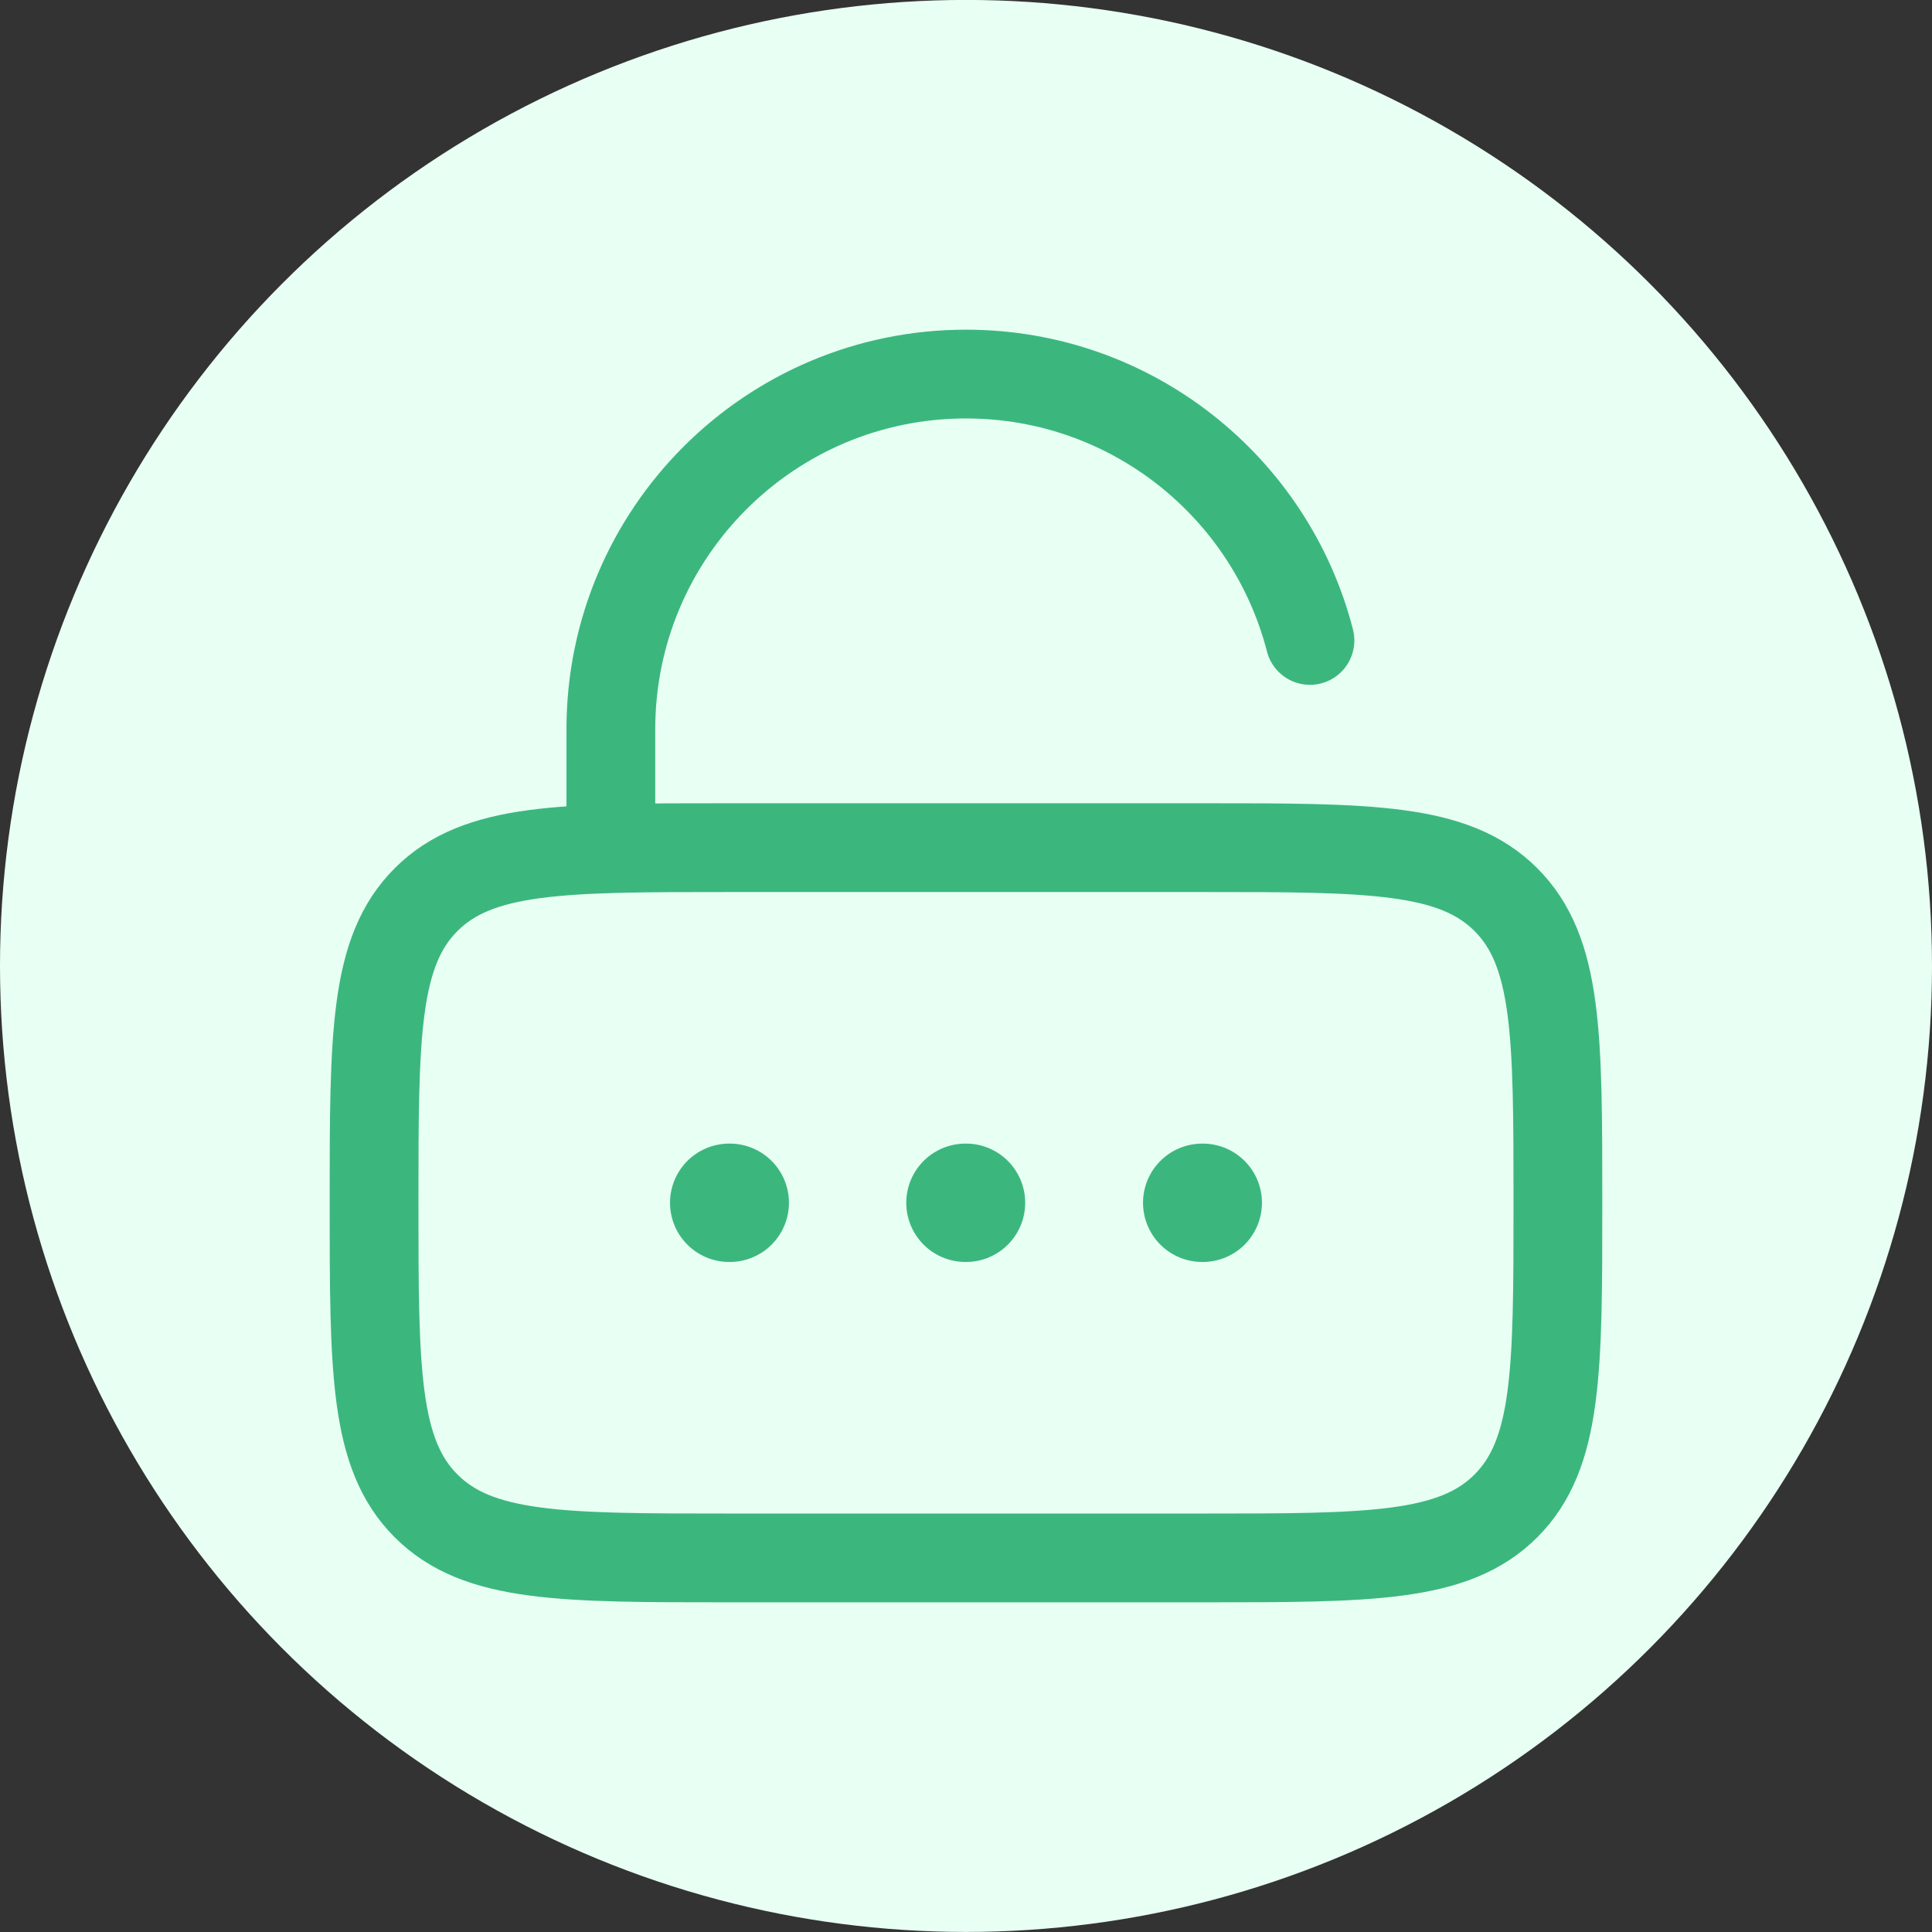 <svg xmlns="http://www.w3.org/2000/svg" fill="none" viewBox="0 0 68 68" height="68" width="68">
<rect x="0" y="0" width="68" height="68" fill="#333333" stroke="none"/>
<circle fill="#E8FFF4" r="34" cy="33.998" cx="34"></circle>
<path stroke-width="3.125" stroke="#3BB77E" d="M13.166 42.334C13.166 36.441 13.166 33.495 14.997 31.664C16.828 29.834 19.774 29.834 25.666 29.834H42.333C48.226 29.834 51.172 29.834 53.003 31.664C54.833 33.495 54.833 36.441 54.833 42.334C54.833 48.226 54.833 51.172 53.003 53.003C51.172 54.834 48.226 54.834 42.333 54.834H25.666C19.774 54.834 16.828 54.834 14.997 53.003C13.166 51.172 13.166 48.226 13.166 42.334Z"></path>
<path stroke-linecap="round" stroke-width="3.125" stroke="#3BB77E" d="M21.5 29.833V25.666C21.5 18.763 27.096 13.166 34 13.166C39.825 13.166 44.719 17.15 46.106 22.541"></path>
<path stroke-linejoin="round" stroke-linecap="round" stroke-width="4.167" stroke="#3BB77E" d="M25.666 42.334H25.685M33.981 42.334H34M42.314 42.334H42.333"></path>
</svg>
